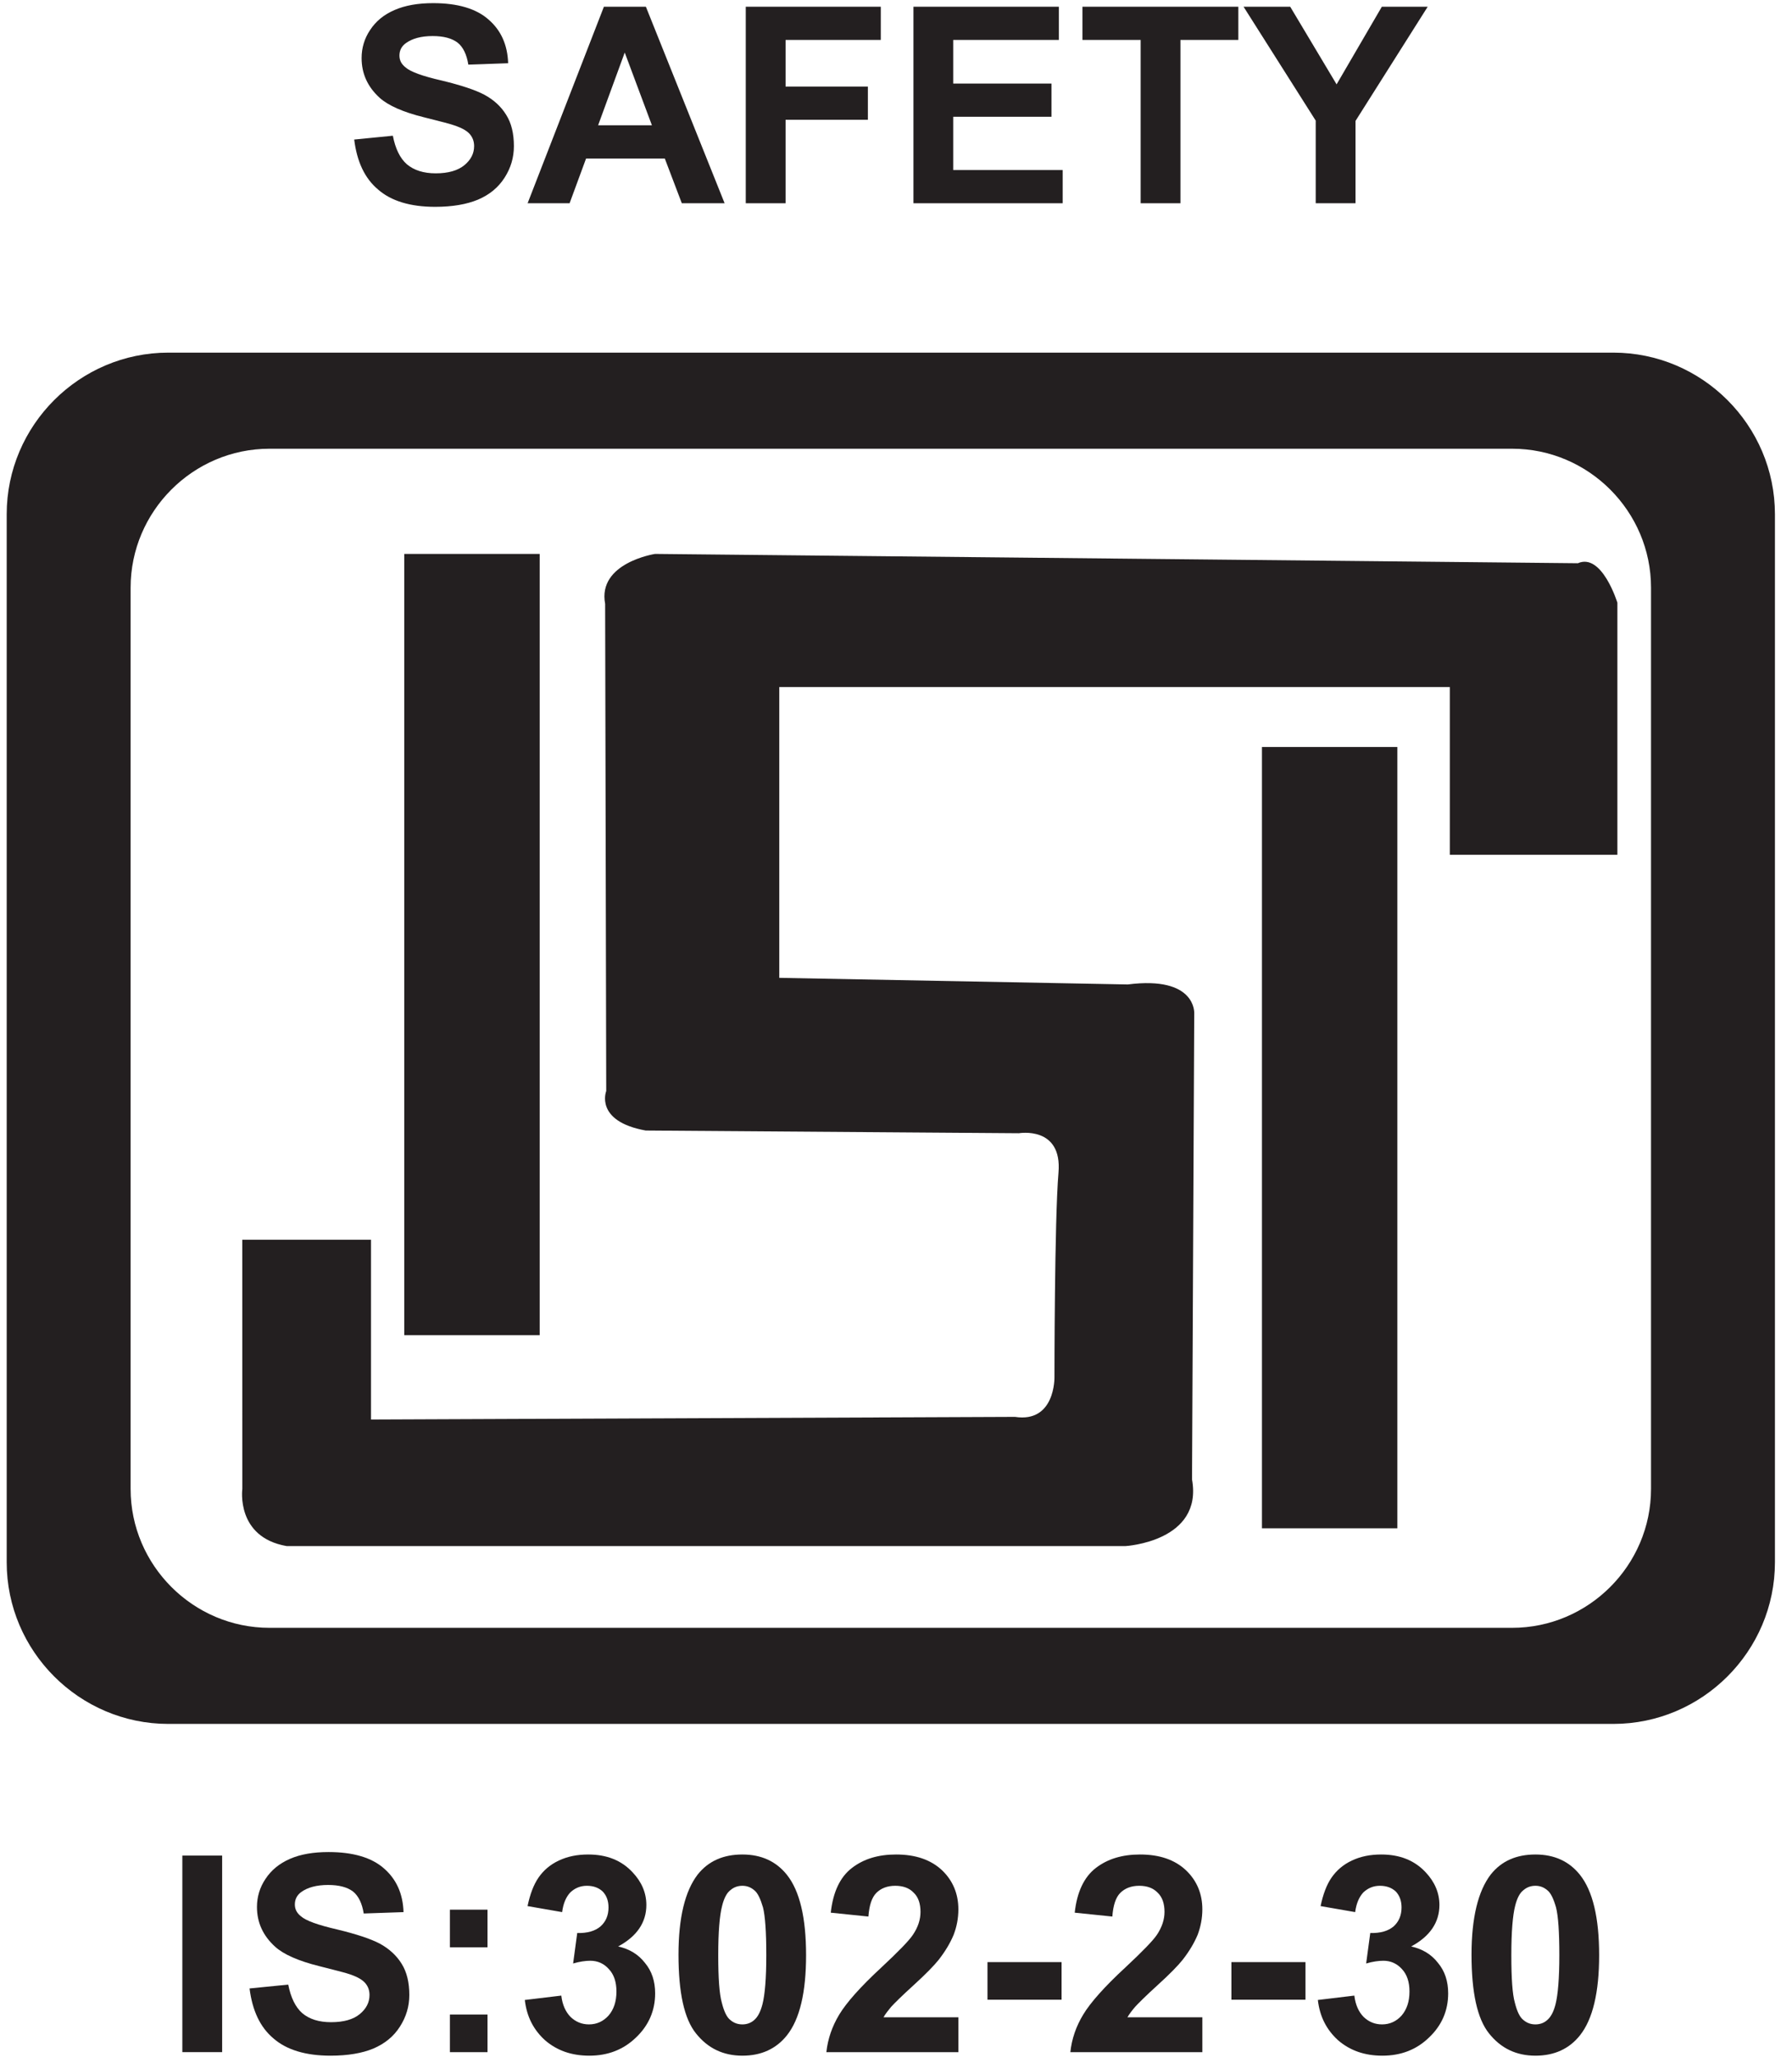 <svg width="61" height="70" viewBox="0 0 61 70" fill="none" xmlns="http://www.w3.org/2000/svg">
<g clip-path="url(#clip0_5463_204830)">
<path fill-rule="evenodd" clip-rule="evenodd" d="M5.728 12.001H54.919C57.944 12.001 60.419 14.476 60.419 17.5V53.168C60.419 56.193 57.944 58.668 54.919 58.668H5.728C2.703 58.668 0.228 56.193 0.228 53.168V17.5C0.228 14.476 2.703 12.001 5.728 12.001ZM9.174 15.271H51.473C54.073 15.271 56.201 17.399 56.201 19.999V50.67C56.201 53.27 54.073 55.398 51.473 55.398H9.174C6.574 55.398 4.446 53.27 4.446 50.67V19.999C4.446 17.399 6.574 15.271 9.174 15.271ZM13.762 18.851H18.371V45.439H13.762V18.851ZM42.957 25.422H47.566V52.011H42.957V25.422ZM8.249 50.67C8.249 50.67 8.021 52.314 9.758 52.616H38.312C38.312 52.616 40.956 52.464 40.577 50.349L40.652 34.486C40.652 34.486 40.729 33.203 38.388 33.503L26.527 33.278V23.382H49.352V29.089H55.056V20.512C55.056 20.512 54.532 18.804 53.711 19.168L22.298 18.851C22.298 18.851 20.333 19.151 20.599 20.55L20.636 37.13C20.636 37.13 20.228 38.158 21.981 38.474L34.685 38.566C34.685 38.566 36.168 38.309 36.031 39.909C35.894 41.511 35.894 46.874 35.894 46.874C35.894 46.874 35.924 48.431 34.55 48.219L12.629 48.309V42.191H8.248L8.249 50.67Z" fill="#231F20"/>
<path d="M12.057 4.749L13.373 4.619C13.457 5.058 13.616 5.385 13.849 5.59C14.093 5.795 14.42 5.899 14.831 5.899C15.259 5.899 15.587 5.805 15.812 5.618C16.026 5.44 16.139 5.226 16.139 4.974C16.139 4.816 16.092 4.684 15.999 4.572C15.905 4.46 15.747 4.367 15.513 4.283C15.363 4.226 14.999 4.133 14.438 3.993C13.719 3.816 13.215 3.59 12.925 3.33C12.514 2.956 12.309 2.507 12.309 1.975C12.309 1.639 12.402 1.312 12.598 1.022C12.794 0.723 13.065 0.499 13.43 0.341C13.794 0.182 14.233 0.107 14.747 0.107C15.578 0.107 16.213 0.294 16.633 0.668C17.054 1.032 17.277 1.528 17.297 2.152L15.942 2.199C15.886 1.853 15.765 1.601 15.578 1.452C15.381 1.302 15.101 1.227 14.727 1.227C14.335 1.227 14.028 1.312 13.812 1.471C13.672 1.573 13.597 1.713 13.597 1.891C13.597 2.05 13.662 2.18 13.803 2.292C13.971 2.442 14.382 2.592 15.036 2.741C15.69 2.9 16.176 3.058 16.493 3.227C16.802 3.395 17.054 3.619 17.231 3.909C17.409 4.19 17.493 4.544 17.493 4.974C17.493 5.356 17.391 5.712 17.176 6.047C16.96 6.384 16.662 6.627 16.269 6.795C15.885 6.954 15.4 7.039 14.812 7.039C13.971 7.039 13.317 6.842 12.87 6.45C12.412 6.066 12.15 5.497 12.057 4.749Z" fill="#231F20"/>
<path d="M24.666 6.917H23.209L22.63 5.395H19.95L19.389 6.917H17.96L20.557 0.229H21.986L24.666 6.917ZM22.191 4.263L21.266 1.788L20.36 4.263H22.191Z" fill="#231F20"/>
<path d="M25.386 6.917V0.229H29.982V1.359H26.741V2.946H29.543V4.076H26.741V6.917H25.386Z" fill="#231F20"/>
<path d="M31.094 6.917V0.229H36.044V1.359H32.447V2.844H35.792V3.974H32.447V5.787H36.174V6.917H31.094Z" fill="#231F20"/>
<path d="M38.828 6.917V1.359H36.847V0.229H42.153V1.359H40.182V6.917H38.828Z" fill="#231F20"/>
<path d="M44.787 6.917V4.105L42.331 0.229H43.919L45.498 2.871L47.038 0.229H48.599L46.142 4.115V6.917H44.787Z" fill="#231F20"/>
<path d="M7.562 63.149H6.207V69.838H7.562V63.149Z" fill="#231F20"/>
<path d="M8.495 67.671L9.812 67.54C9.897 67.979 10.056 68.306 10.289 68.512C10.531 68.717 10.858 68.819 11.269 68.819C11.7 68.819 12.027 68.727 12.251 68.54C12.466 68.361 12.578 68.148 12.578 67.894C12.578 67.736 12.531 67.605 12.437 67.493C12.344 67.382 12.185 67.288 11.952 67.203C11.802 67.148 11.438 67.055 10.877 66.914C10.158 66.736 9.653 66.512 9.365 66.25C8.954 65.878 8.747 65.429 8.747 64.897C8.747 64.559 8.841 64.234 9.037 63.944C9.233 63.645 9.505 63.421 9.869 63.261C10.233 63.102 10.672 63.029 11.186 63.029C12.017 63.029 12.653 63.216 13.073 63.588C13.492 63.953 13.717 64.448 13.736 65.073L12.381 65.12C12.326 64.775 12.204 64.523 12.017 64.372C11.822 64.224 11.541 64.149 11.167 64.149C10.775 64.149 10.466 64.234 10.251 64.392C10.112 64.494 10.037 64.634 10.037 64.813C10.037 64.972 10.102 65.102 10.243 65.214C10.411 65.364 10.822 65.512 11.476 65.663C12.129 65.821 12.614 65.98 12.933 66.148C13.24 66.317 13.492 66.54 13.671 66.829C13.848 67.11 13.933 67.465 13.933 67.894C13.933 68.278 13.829 68.633 13.614 68.969C13.4 69.306 13.1 69.548 12.708 69.717C12.326 69.875 11.84 69.959 11.251 69.959C10.411 69.959 9.757 69.763 9.308 69.371C8.851 68.987 8.589 68.418 8.495 67.671Z" fill="#231F20"/>
<path d="M15.315 66.27V64.99H16.595V66.27H15.315ZM15.315 69.839V68.558H16.595V69.839H15.315Z" fill="#231F20"/>
<path d="M17.865 68.063L19.107 67.914C19.143 68.231 19.257 68.473 19.424 68.642C19.602 68.811 19.808 68.894 20.05 68.894C20.312 68.894 20.535 68.792 20.714 68.595C20.891 68.39 20.984 68.12 20.984 67.774C20.984 67.455 20.901 67.195 20.722 67.008C20.555 66.821 20.34 66.728 20.096 66.728C19.929 66.728 19.733 66.756 19.509 66.821L19.649 65.784C19.994 65.793 20.255 65.718 20.442 65.559C20.62 65.401 20.714 65.185 20.714 64.915C20.714 64.691 20.649 64.513 20.517 64.372C20.377 64.242 20.2 64.177 19.976 64.177C19.761 64.177 19.574 64.252 19.415 64.401C19.265 64.559 19.172 64.785 19.135 65.073L17.958 64.868C18.042 64.466 18.164 64.14 18.332 63.897C18.499 63.655 18.724 63.458 19.023 63.318C19.322 63.177 19.649 63.112 20.023 63.112C20.649 63.112 21.153 63.308 21.535 63.72C21.844 64.047 22.002 64.419 22.002 64.831C22.002 65.419 21.685 65.896 21.041 66.242C21.423 66.325 21.732 66.512 21.956 66.803C22.189 67.083 22.301 67.428 22.301 67.839C22.301 68.418 22.086 68.922 21.657 69.333C21.226 69.753 20.694 69.959 20.06 69.959C19.452 69.959 18.958 69.782 18.556 69.436C18.163 69.081 17.93 68.633 17.865 68.063Z" fill="#231F20"/>
<path d="M25.272 63.112C25.916 63.112 26.421 63.346 26.786 63.803C27.225 64.354 27.439 65.27 27.439 66.54C27.439 67.801 27.225 68.717 26.786 69.268C26.421 69.725 25.916 69.959 25.272 69.959C24.618 69.959 24.095 69.707 23.693 69.203C23.291 68.707 23.096 67.811 23.096 66.522C23.096 65.26 23.319 64.354 23.75 63.793C24.114 63.336 24.618 63.112 25.272 63.112ZM25.272 64.177C25.114 64.177 24.982 64.224 24.861 64.327C24.74 64.419 24.646 64.598 24.581 64.86C24.496 65.185 24.449 65.746 24.449 66.54C24.449 67.325 24.488 67.867 24.571 68.156C24.646 68.455 24.74 68.652 24.861 68.745C24.982 68.847 25.114 68.894 25.272 68.894C25.421 68.894 25.561 68.847 25.674 68.745C25.794 68.642 25.888 68.465 25.953 68.213C26.038 67.886 26.085 67.325 26.085 66.54C26.085 65.746 26.047 65.214 25.973 64.915C25.888 64.626 25.794 64.419 25.674 64.327C25.552 64.224 25.421 64.177 25.272 64.177Z" fill="#231F20"/>
<path d="M32.623 68.652V69.839H28.13C28.177 69.39 28.327 68.959 28.569 68.558C28.812 68.156 29.288 67.615 30.008 66.951C30.587 66.41 30.942 66.045 31.072 65.85C31.251 65.588 31.334 65.326 31.334 65.065C31.334 64.785 31.259 64.559 31.101 64.411C30.952 64.252 30.737 64.177 30.475 64.177C30.205 64.177 29.989 64.261 29.831 64.419C29.672 64.579 29.589 64.85 29.56 65.224L28.28 65.092C28.355 64.392 28.597 63.878 29 63.57C29.402 63.261 29.896 63.112 30.503 63.112C31.166 63.112 31.68 63.289 32.064 63.645C32.436 64 32.623 64.448 32.623 64.98C32.623 65.279 32.568 65.569 32.464 65.84C32.353 66.11 32.184 66.4 31.95 66.699C31.792 66.896 31.511 67.185 31.111 67.549C30.7 67.922 30.447 68.174 30.335 68.296C30.233 68.418 30.139 68.54 30.074 68.652H32.623Z" fill="#231F20"/>
<path d="M36.136 66.774H33.614V68.054H36.136V66.774Z" fill="#231F20"/>
<path d="M40.928 68.652V69.839H36.435C36.482 69.39 36.63 68.959 36.874 68.558C37.116 68.156 37.593 67.615 38.313 66.951C38.892 66.41 39.246 66.045 39.378 65.85C39.554 65.588 39.64 65.326 39.64 65.065C39.64 64.785 39.565 64.559 39.406 64.411C39.256 64.252 39.04 64.177 38.78 64.177C38.508 64.177 38.294 64.261 38.134 64.419C37.976 64.579 37.892 64.85 37.864 65.224L36.584 65.092C36.659 64.392 36.902 63.878 37.303 63.57C37.705 63.261 38.201 63.112 38.807 63.112C39.471 63.112 39.985 63.289 40.367 63.645C40.741 64 40.928 64.448 40.928 64.98C40.928 65.279 40.871 65.569 40.77 65.84C40.658 66.11 40.489 66.4 40.255 66.699C40.097 66.896 39.816 67.185 39.414 67.549C39.004 67.922 38.752 68.174 38.64 68.296C38.536 68.418 38.443 68.54 38.378 68.652H40.928Z" fill="#231F20"/>
<path d="M44.439 66.774H41.917V68.054H44.439V66.774Z" fill="#231F20"/>
<path d="M44.86 68.063L46.102 67.914C46.14 68.231 46.252 68.473 46.42 68.642C46.597 68.811 46.803 68.894 47.046 68.894C47.307 68.894 47.532 68.792 47.709 68.595C47.886 68.39 47.979 68.12 47.979 67.774C47.979 67.455 47.896 67.195 47.719 67.008C47.55 66.821 47.335 66.728 47.093 66.728C46.925 66.728 46.727 66.756 46.504 66.821L46.644 65.784C46.99 65.793 47.252 65.718 47.439 65.559C47.615 65.401 47.709 65.185 47.709 64.915C47.709 64.691 47.644 64.513 47.514 64.372C47.373 64.242 47.195 64.177 46.971 64.177C46.756 64.177 46.569 64.252 46.41 64.401C46.262 64.559 46.168 64.785 46.13 65.073L44.953 64.868C45.037 64.466 45.159 64.14 45.327 63.897C45.496 63.655 45.719 63.458 46.018 63.318C46.317 63.177 46.644 63.112 47.018 63.112C47.644 63.112 48.148 63.308 48.532 63.72C48.839 64.047 48.998 64.419 48.998 64.831C48.998 65.419 48.68 65.896 48.036 66.242C48.418 66.325 48.727 66.512 48.951 66.803C49.184 67.083 49.296 67.428 49.296 67.839C49.296 68.418 49.083 68.922 48.652 69.333C48.223 69.753 47.691 69.959 47.055 69.959C46.449 69.959 45.953 69.782 45.551 69.436C45.159 69.081 44.925 68.633 44.86 68.063Z" fill="#231F20"/>
<path d="M52.267 63.112C52.911 63.112 53.417 63.346 53.781 63.803C54.22 64.354 54.435 65.27 54.435 66.54C54.435 67.801 54.22 68.717 53.781 69.268C53.417 69.725 52.911 69.959 52.267 69.959C51.613 69.959 51.09 69.707 50.688 69.203C50.288 68.707 50.091 67.811 50.091 66.522C50.091 65.26 50.316 64.354 50.745 63.793C51.109 63.336 51.613 63.112 52.267 63.112ZM52.267 64.177C52.109 64.177 51.978 64.224 51.857 64.327C51.735 64.419 51.641 64.598 51.576 64.86C51.493 65.185 51.446 65.746 51.446 66.54C51.446 67.325 51.483 67.867 51.566 68.156C51.641 68.455 51.735 68.652 51.857 68.745C51.978 68.847 52.109 68.894 52.267 68.894C52.417 68.894 52.558 68.847 52.669 68.745C52.791 68.642 52.885 68.465 52.95 68.213C53.033 67.886 53.08 67.325 53.08 66.54C53.08 65.746 53.043 65.214 52.968 64.915C52.885 64.626 52.791 64.419 52.669 64.327C52.548 64.224 52.417 64.177 52.267 64.177Z" fill="#231F20"/>
</g>
<defs>
<clipPath id="clip0_5463_204830">
<rect width="60.687" height="70" fill="white"/>
</clipPath>
</defs>
</svg>
